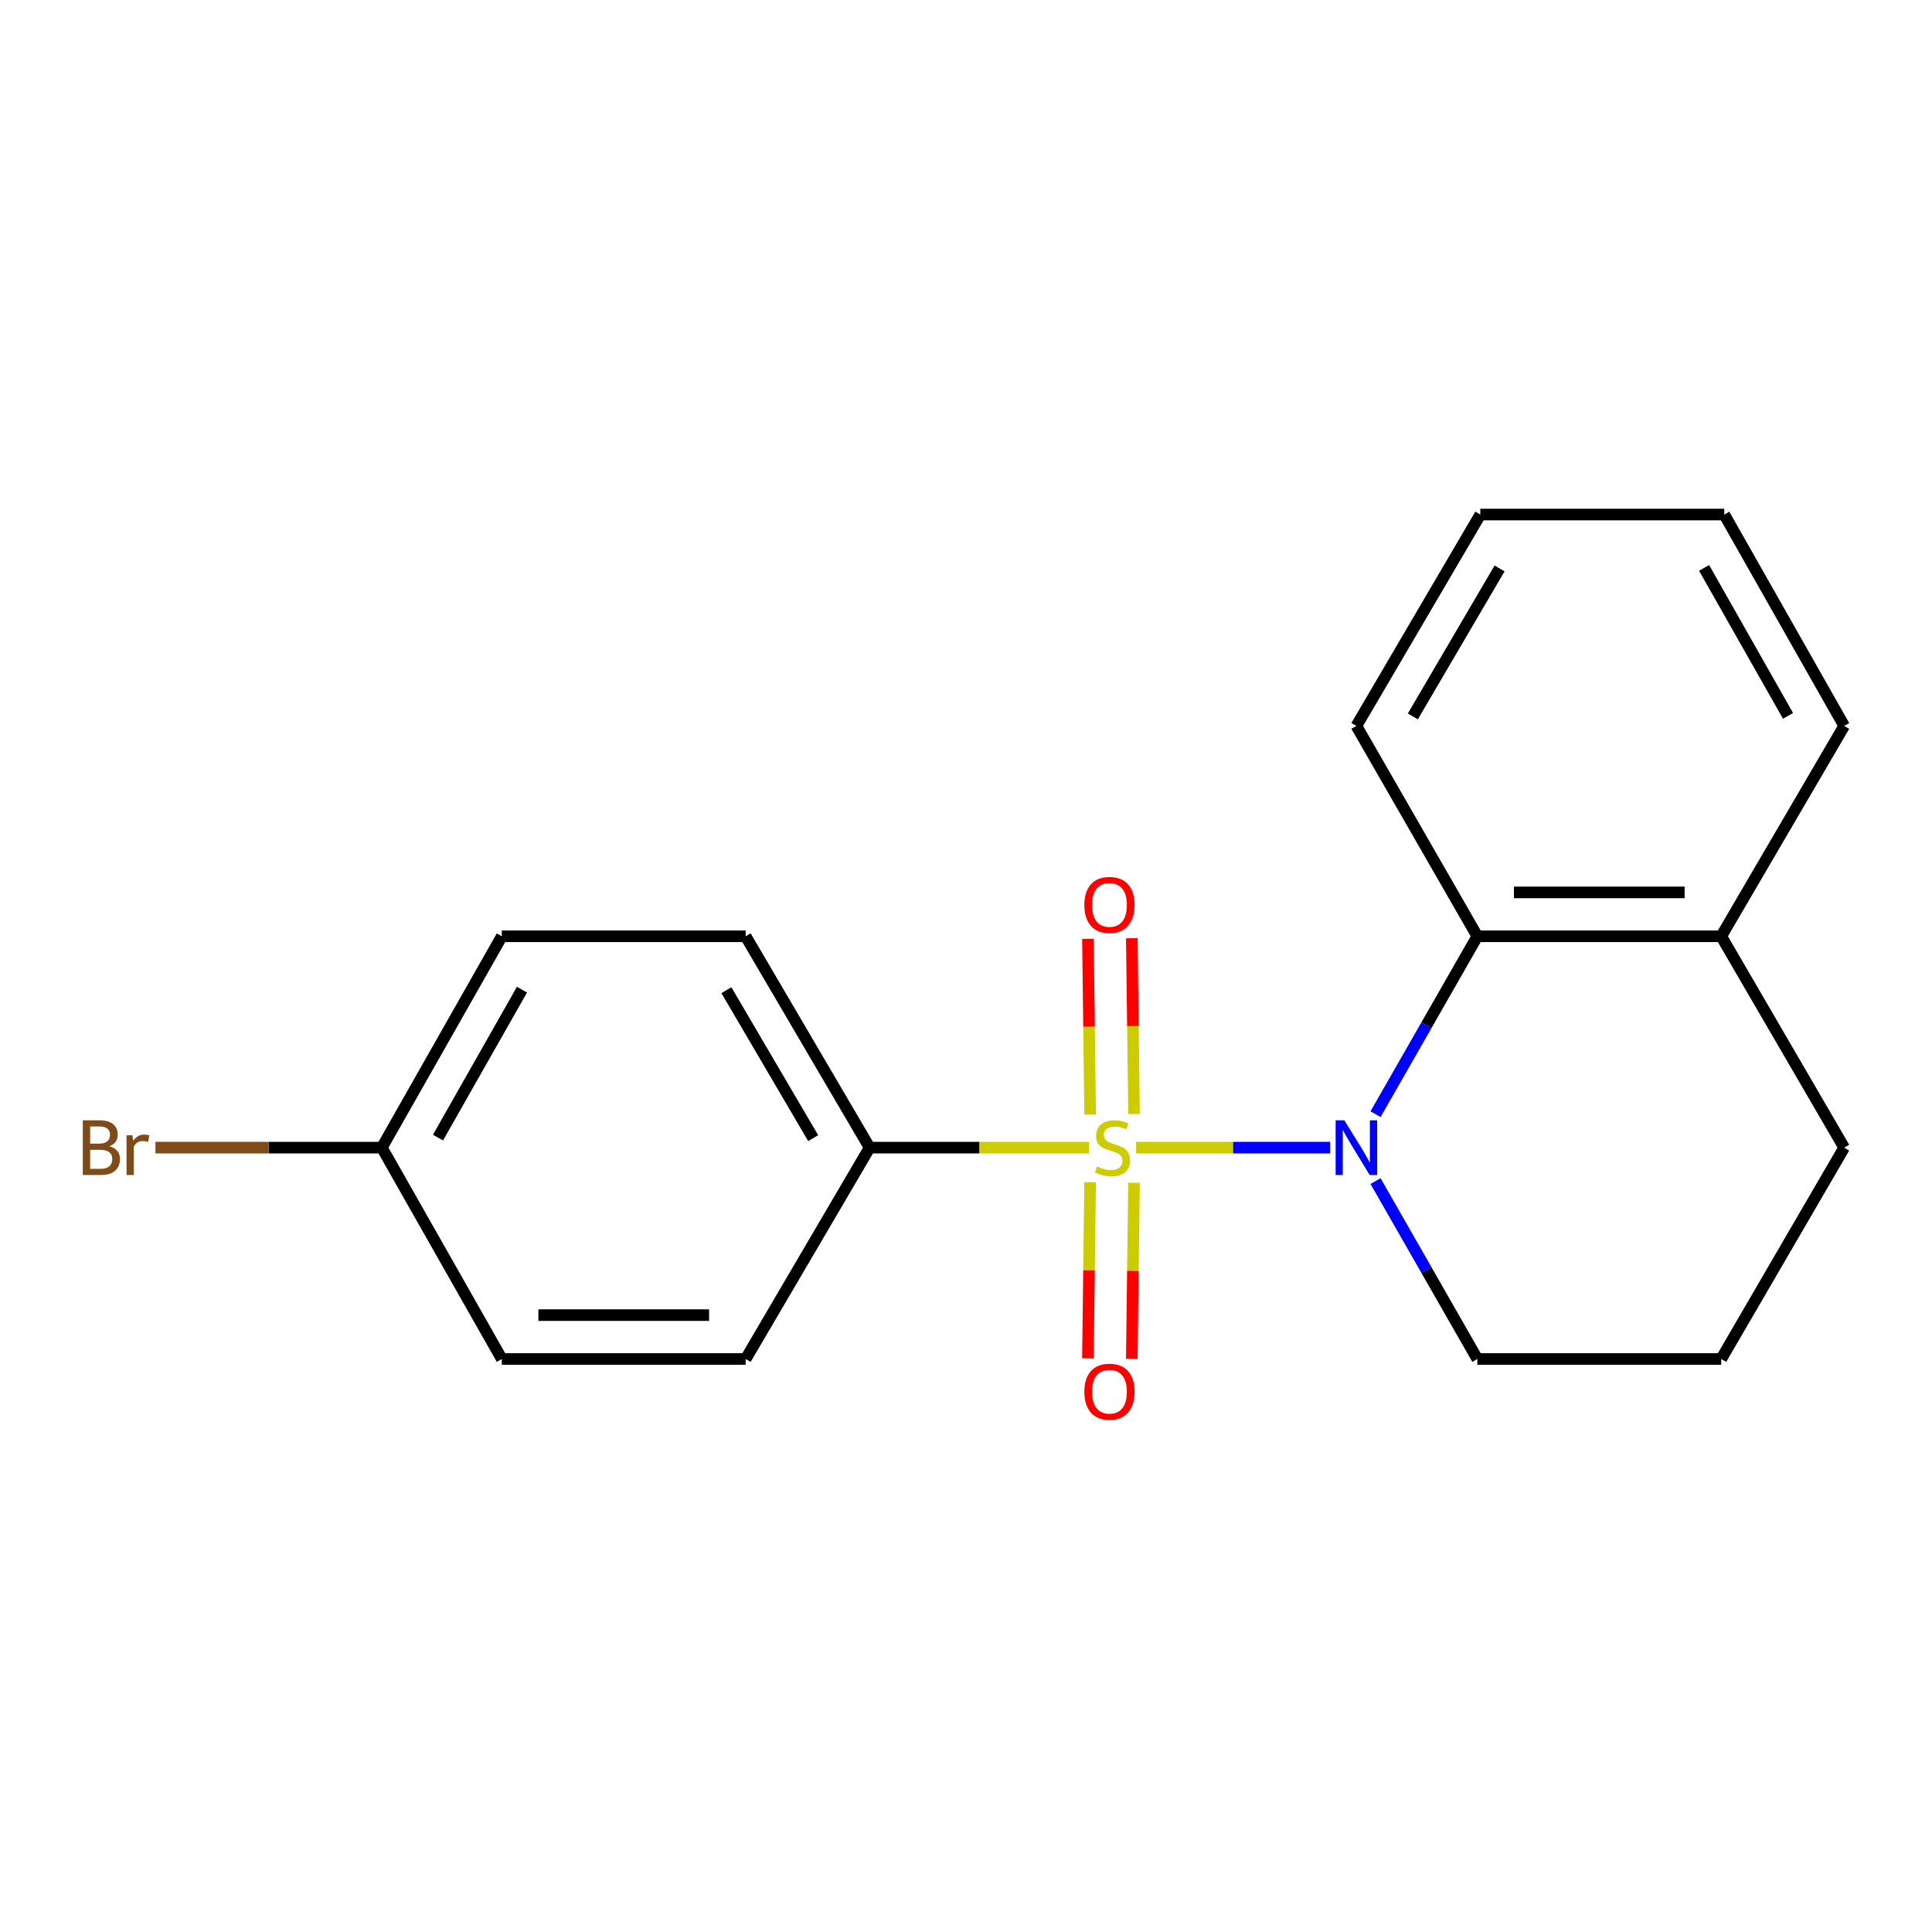 <?xml version='1.0' encoding='iso-8859-1'?>
<svg version='1.1' baseProfile='full'
              xmlns='http://www.w3.org/2000/svg'
                      xmlns:rdkit='http://www.rdkit.org/xml'
                      xmlns:xlink='http://www.w3.org/1999/xlink'
                  xml:space='preserve'
width='1000px' height='1000px' viewBox='0 0 1000 1000'>
<!-- END OF HEADER -->
<rect style='opacity:1.0;fill:#FFFFFF;stroke:none' width='1000' height='1000' x='0' y='0'> </rect>
<path class='bond-0' d='M 588.063,594.015 L 638.27,594.015' style='fill:none;fill-rule:evenodd;stroke:#CCCC00;stroke-width:6px;stroke-linecap:butt;stroke-linejoin:miter;stroke-opacity:1' />
<path class='bond-0' d='M 638.27,594.015 L 688.477,594.015' style='fill:none;fill-rule:evenodd;stroke:#0000FF;stroke-width:6px;stroke-linecap:butt;stroke-linejoin:miter;stroke-opacity:1' />
<path class='bond-2' d='M 563.604,594.015 L 506.861,594.015' style='fill:none;fill-rule:evenodd;stroke:#CCCC00;stroke-width:6px;stroke-linecap:butt;stroke-linejoin:miter;stroke-opacity:1' />
<path class='bond-2' d='M 506.861,594.015 L 450.118,594.015' style='fill:none;fill-rule:evenodd;stroke:#000000;stroke-width:6px;stroke-linecap:butt;stroke-linejoin:miter;stroke-opacity:1' />
<path class='bond-3' d='M 564.246,611.909 L 563.676,657.498' style='fill:none;fill-rule:evenodd;stroke:#CCCC00;stroke-width:6px;stroke-linecap:butt;stroke-linejoin:miter;stroke-opacity:1' />
<path class='bond-3' d='M 563.676,657.498 L 563.106,703.087' style='fill:none;fill-rule:evenodd;stroke:#FF0000;stroke-width:6px;stroke-linecap:butt;stroke-linejoin:miter;stroke-opacity:1' />
<path class='bond-3' d='M 586.958,612.193 L 586.388,657.782' style='fill:none;fill-rule:evenodd;stroke:#CCCC00;stroke-width:6px;stroke-linecap:butt;stroke-linejoin:miter;stroke-opacity:1' />
<path class='bond-3' d='M 586.388,657.782 L 585.819,703.371' style='fill:none;fill-rule:evenodd;stroke:#FF0000;stroke-width:6px;stroke-linecap:butt;stroke-linejoin:miter;stroke-opacity:1' />
<path class='bond-4' d='M 586.967,576.61 L 586.396,531.122' style='fill:none;fill-rule:evenodd;stroke:#CCCC00;stroke-width:6px;stroke-linecap:butt;stroke-linejoin:miter;stroke-opacity:1' />
<path class='bond-4' d='M 586.396,531.122 L 585.825,485.635' style='fill:none;fill-rule:evenodd;stroke:#FF0000;stroke-width:6px;stroke-linecap:butt;stroke-linejoin:miter;stroke-opacity:1' />
<path class='bond-4' d='M 564.254,576.895 L 563.684,531.407' style='fill:none;fill-rule:evenodd;stroke:#CCCC00;stroke-width:6px;stroke-linecap:butt;stroke-linejoin:miter;stroke-opacity:1' />
<path class='bond-4' d='M 563.684,531.407 L 563.113,485.92' style='fill:none;fill-rule:evenodd;stroke:#FF0000;stroke-width:6px;stroke-linecap:butt;stroke-linejoin:miter;stroke-opacity:1' />
<path class='bond-1' d='M 711.973,576.704 L 738.321,530.663' style='fill:none;fill-rule:evenodd;stroke:#0000FF;stroke-width:6px;stroke-linecap:butt;stroke-linejoin:miter;stroke-opacity:1' />
<path class='bond-1' d='M 738.321,530.663 L 764.669,484.622' style='fill:none;fill-rule:evenodd;stroke:#000000;stroke-width:6px;stroke-linecap:butt;stroke-linejoin:miter;stroke-opacity:1' />
<path class='bond-8' d='M 711.972,611.326 L 738.321,657.374' style='fill:none;fill-rule:evenodd;stroke:#0000FF;stroke-width:6px;stroke-linecap:butt;stroke-linejoin:miter;stroke-opacity:1' />
<path class='bond-8' d='M 738.321,657.374 L 764.669,703.421' style='fill:none;fill-rule:evenodd;stroke:#000000;stroke-width:6px;stroke-linecap:butt;stroke-linejoin:miter;stroke-opacity:1' />
<path class='bond-5' d='M 764.669,484.622 L 890.896,484.622' style='fill:none;fill-rule:evenodd;stroke:#000000;stroke-width:6px;stroke-linecap:butt;stroke-linejoin:miter;stroke-opacity:1' />
<path class='bond-5' d='M 783.603,461.908 L 871.962,461.908' style='fill:none;fill-rule:evenodd;stroke:#000000;stroke-width:6px;stroke-linecap:butt;stroke-linejoin:miter;stroke-opacity:1' />
<path class='bond-13' d='M 764.669,484.622 L 702.067,375.733' style='fill:none;fill-rule:evenodd;stroke:#000000;stroke-width:6px;stroke-linecap:butt;stroke-linejoin:miter;stroke-opacity:1' />
<path class='bond-6' d='M 450.118,594.015 L 385.951,484.622' style='fill:none;fill-rule:evenodd;stroke:#000000;stroke-width:6px;stroke-linecap:butt;stroke-linejoin:miter;stroke-opacity:1' />
<path class='bond-6' d='M 420.9,589.098 L 375.983,512.523' style='fill:none;fill-rule:evenodd;stroke:#000000;stroke-width:6px;stroke-linecap:butt;stroke-linejoin:miter;stroke-opacity:1' />
<path class='bond-7' d='M 450.118,594.015 L 385.951,703.421' style='fill:none;fill-rule:evenodd;stroke:#000000;stroke-width:6px;stroke-linecap:butt;stroke-linejoin:miter;stroke-opacity:1' />
<path class='bond-16' d='M 890.896,484.622 L 954.545,375.733' style='fill:none;fill-rule:evenodd;stroke:#000000;stroke-width:6px;stroke-linecap:butt;stroke-linejoin:miter;stroke-opacity:1' />
<path class='bond-20' d='M 890.896,484.622 L 954.545,594.015' style='fill:none;fill-rule:evenodd;stroke:#000000;stroke-width:6px;stroke-linecap:butt;stroke-linejoin:miter;stroke-opacity:1' />
<path class='bond-10' d='M 385.951,484.622 L 259.736,484.622' style='fill:none;fill-rule:evenodd;stroke:#000000;stroke-width:6px;stroke-linecap:butt;stroke-linejoin:miter;stroke-opacity:1' />
<path class='bond-11' d='M 385.951,703.421 L 259.736,703.421' style='fill:none;fill-rule:evenodd;stroke:#000000;stroke-width:6px;stroke-linecap:butt;stroke-linejoin:miter;stroke-opacity:1' />
<path class='bond-11' d='M 367.018,680.707 L 278.669,680.707' style='fill:none;fill-rule:evenodd;stroke:#000000;stroke-width:6px;stroke-linecap:butt;stroke-linejoin:miter;stroke-opacity:1' />
<path class='bond-14' d='M 764.669,703.421 L 890.896,703.421' style='fill:none;fill-rule:evenodd;stroke:#000000;stroke-width:6px;stroke-linecap:butt;stroke-linejoin:miter;stroke-opacity:1' />
<path class='bond-9' d='M 197.639,594.015 L 259.736,703.421' style='fill:none;fill-rule:evenodd;stroke:#000000;stroke-width:6px;stroke-linecap:butt;stroke-linejoin:miter;stroke-opacity:1' />
<path class='bond-12' d='M 197.639,594.015 L 139.047,594.015' style='fill:none;fill-rule:evenodd;stroke:#000000;stroke-width:6px;stroke-linecap:butt;stroke-linejoin:miter;stroke-opacity:1' />
<path class='bond-12' d='M 139.047,594.015 L 80.455,594.015' style='fill:none;fill-rule:evenodd;stroke:#7F4C19;stroke-width:6px;stroke-linecap:butt;stroke-linejoin:miter;stroke-opacity:1' />
<path class='bond-19' d='M 197.639,594.015 L 259.736,484.622' style='fill:none;fill-rule:evenodd;stroke:#000000;stroke-width:6px;stroke-linecap:butt;stroke-linejoin:miter;stroke-opacity:1' />
<path class='bond-19' d='M 226.707,588.819 L 270.175,512.244' style='fill:none;fill-rule:evenodd;stroke:#000000;stroke-width:6px;stroke-linecap:butt;stroke-linejoin:miter;stroke-opacity:1' />
<path class='bond-17' d='M 702.067,375.733 L 766.208,266.328' style='fill:none;fill-rule:evenodd;stroke:#000000;stroke-width:6px;stroke-linecap:butt;stroke-linejoin:miter;stroke-opacity:1' />
<path class='bond-17' d='M 731.283,370.81 L 776.182,294.226' style='fill:none;fill-rule:evenodd;stroke:#000000;stroke-width:6px;stroke-linecap:butt;stroke-linejoin:miter;stroke-opacity:1' />
<path class='bond-15' d='M 890.896,703.421 L 954.545,594.015' style='fill:none;fill-rule:evenodd;stroke:#000000;stroke-width:6px;stroke-linecap:butt;stroke-linejoin:miter;stroke-opacity:1' />
<path class='bond-21' d='M 954.545,375.733 L 892.486,266.328' style='fill:none;fill-rule:evenodd;stroke:#000000;stroke-width:6px;stroke-linecap:butt;stroke-linejoin:miter;stroke-opacity:1' />
<path class='bond-21' d='M 925.48,370.529 L 882.038,293.945' style='fill:none;fill-rule:evenodd;stroke:#000000;stroke-width:6px;stroke-linecap:butt;stroke-linejoin:miter;stroke-opacity:1' />
<path class='bond-18' d='M 766.208,266.328 L 892.486,266.328' style='fill:none;fill-rule:evenodd;stroke:#000000;stroke-width:6px;stroke-linecap:butt;stroke-linejoin:miter;stroke-opacity:1' />
<path  class='atom-0' d='M 567.827 603.735
Q 568.147 603.855, 569.467 604.415
Q 570.787 604.975, 572.227 605.335
Q 573.707 605.655, 575.147 605.655
Q 577.827 605.655, 579.387 604.375
Q 580.947 603.055, 580.947 600.775
Q 580.947 599.215, 580.147 598.255
Q 579.387 597.295, 578.187 596.775
Q 576.987 596.255, 574.987 595.655
Q 572.467 594.895, 570.947 594.175
Q 569.467 593.455, 568.387 591.935
Q 567.347 590.415, 567.347 587.855
Q 567.347 584.295, 569.747 582.095
Q 572.187 579.895, 576.987 579.895
Q 580.267 579.895, 583.987 581.455
L 583.067 584.535
Q 579.667 583.135, 577.107 583.135
Q 574.347 583.135, 572.827 584.295
Q 571.307 585.415, 571.347 587.375
Q 571.347 588.895, 572.107 589.815
Q 572.907 590.735, 574.027 591.255
Q 575.187 591.775, 577.107 592.375
Q 579.667 593.175, 581.187 593.975
Q 582.707 594.775, 583.787 596.415
Q 584.907 598.015, 584.907 600.775
Q 584.907 604.695, 582.267 606.815
Q 579.667 608.895, 575.307 608.895
Q 572.787 608.895, 570.867 608.335
Q 568.987 607.815, 566.747 606.895
L 567.827 603.735
' fill='#CCCC00'/>
<path  class='atom-1' d='M 695.807 579.855
L 705.087 594.855
Q 706.007 596.335, 707.487 599.015
Q 708.967 601.695, 709.047 601.855
L 709.047 579.855
L 712.807 579.855
L 712.807 608.175
L 708.927 608.175
L 698.967 591.775
Q 697.807 589.855, 696.567 587.655
Q 695.367 585.455, 695.007 584.775
L 695.007 608.175
L 691.327 608.175
L 691.327 579.855
L 695.807 579.855
' fill='#0000FF'/>
<path  class='atom-4' d='M 561.25 720.335
Q 561.25 713.535, 564.61 709.735
Q 567.97 705.935, 574.25 705.935
Q 580.53 705.935, 583.89 709.735
Q 587.25 713.535, 587.25 720.335
Q 587.25 727.215, 583.85 731.135
Q 580.45 735.015, 574.25 735.015
Q 568.01 735.015, 564.61 731.135
Q 561.25 727.255, 561.25 720.335
M 574.25 731.815
Q 578.57 731.815, 580.89 728.935
Q 583.25 726.015, 583.25 720.335
Q 583.25 714.775, 580.89 711.975
Q 578.57 709.135, 574.25 709.135
Q 569.93 709.135, 567.57 711.935
Q 565.25 714.735, 565.25 720.335
Q 565.25 726.055, 567.57 728.935
Q 569.93 731.815, 574.25 731.815
' fill='#FF0000'/>
<path  class='atom-5' d='M 561.25 468.386
Q 561.25 461.586, 564.61 457.786
Q 567.97 453.986, 574.25 453.986
Q 580.53 453.986, 583.89 457.786
Q 587.25 461.586, 587.25 468.386
Q 587.25 475.266, 583.85 479.186
Q 580.45 483.066, 574.25 483.066
Q 568.01 483.066, 564.61 479.186
Q 561.25 475.306, 561.25 468.386
M 574.25 479.866
Q 578.57 479.866, 580.89 476.986
Q 583.25 474.066, 583.25 468.386
Q 583.25 462.826, 580.89 460.026
Q 578.57 457.186, 574.25 457.186
Q 569.93 457.186, 567.57 459.986
Q 565.25 462.786, 565.25 468.386
Q 565.25 474.106, 567.57 476.986
Q 569.93 479.866, 574.25 479.866
' fill='#FF0000'/>
<path  class='atom-13' d='M 56.619 593.295
Q 59.339 594.055, 60.699 595.735
Q 62.099 597.375, 62.099 599.815
Q 62.099 603.735, 59.579 605.975
Q 57.099 608.175, 52.379 608.175
L 42.859 608.175
L 42.859 579.855
L 51.219 579.855
Q 56.059 579.855, 58.499 581.815
Q 60.939 583.775, 60.939 587.375
Q 60.939 591.655, 56.619 593.295
M 46.659 583.055
L 46.659 591.935
L 51.219 591.935
Q 54.019 591.935, 55.459 590.815
Q 56.939 589.655, 56.939 587.375
Q 56.939 583.055, 51.219 583.055
L 46.659 583.055
M 52.379 604.975
Q 55.139 604.975, 56.619 603.655
Q 58.099 602.335, 58.099 599.815
Q 58.099 597.495, 56.459 596.335
Q 54.859 595.135, 51.779 595.135
L 46.659 595.135
L 46.659 604.975
L 52.379 604.975
' fill='#7F4C19'/>
<path  class='atom-13' d='M 68.539 587.615
L 68.979 590.455
Q 71.139 587.255, 74.659 587.255
Q 75.779 587.255, 77.299 587.655
L 76.699 591.015
Q 74.979 590.615, 74.019 590.615
Q 72.339 590.615, 71.219 591.295
Q 70.139 591.935, 69.259 593.495
L 69.259 608.175
L 65.499 608.175
L 65.499 587.615
L 68.539 587.615
' fill='#7F4C19'/>
</svg>
